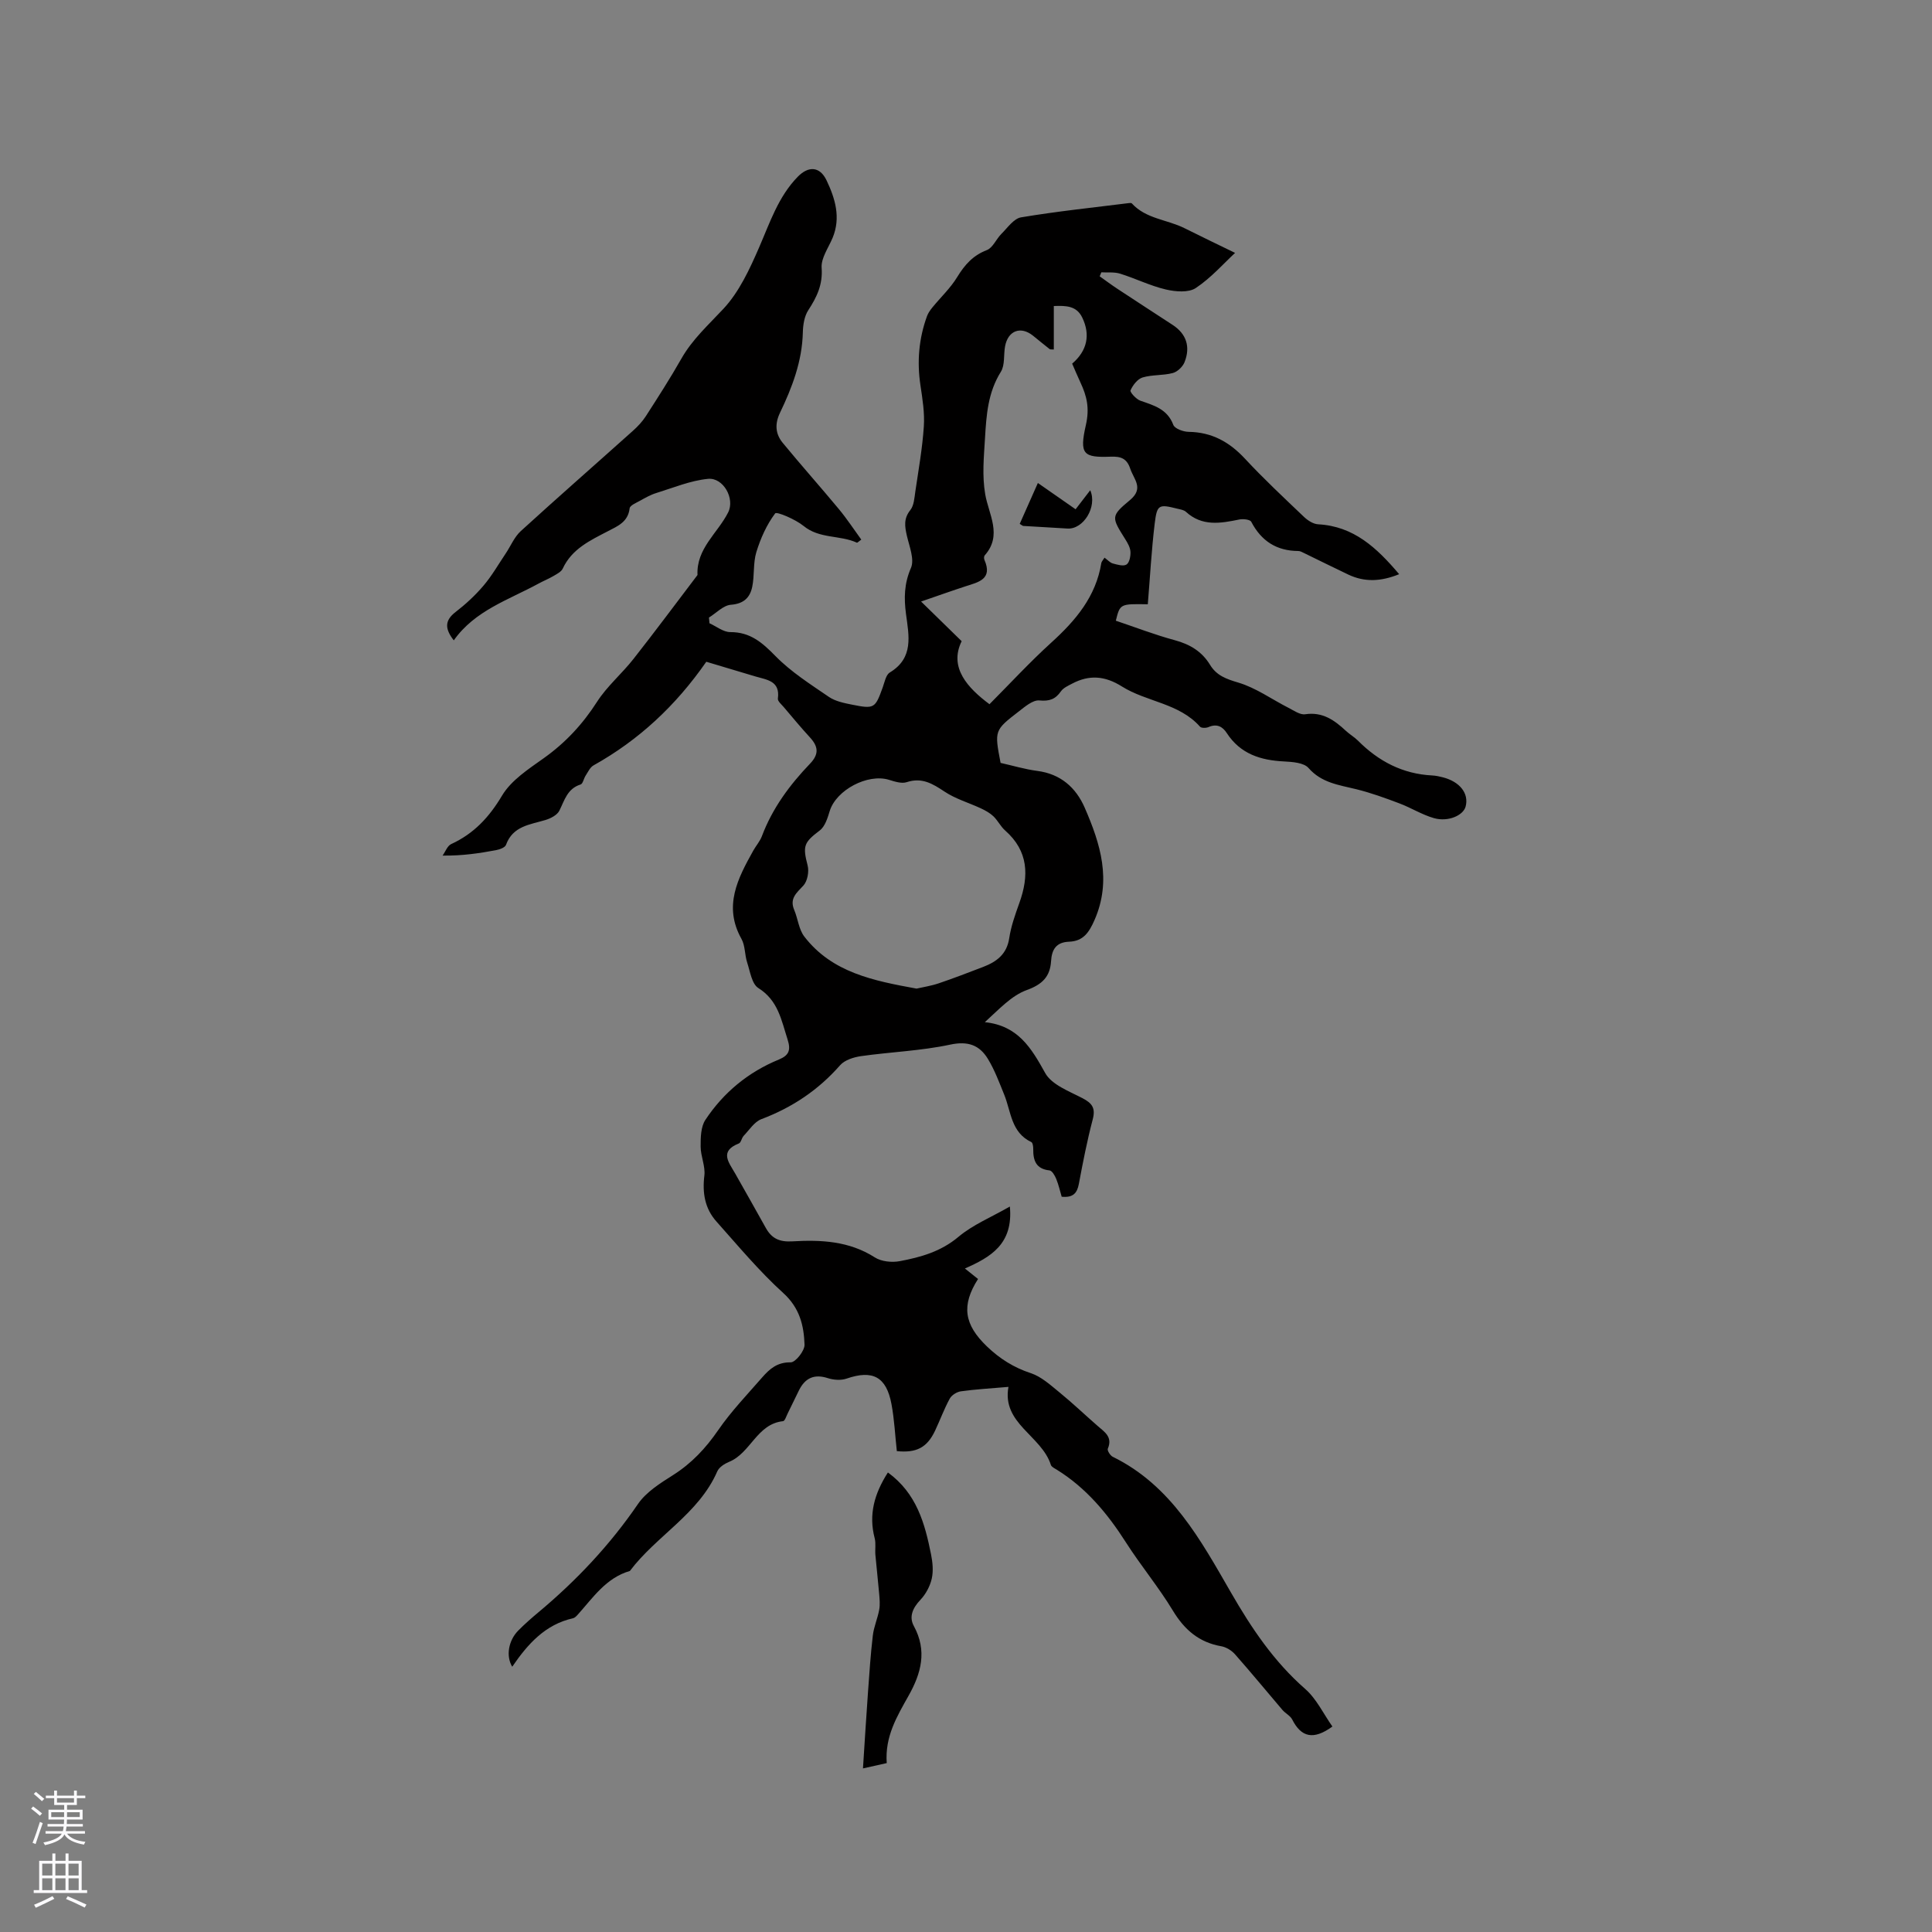 <svg enable-background="new 0 0 400 400" viewBox="0 0 400 400" xmlns="http://www.w3.org/2000/svg"><rect x="0" y="0" width="400" height="400" fill="#808080" stroke="none"/><g fill="#010000"><path d="m208.79 287.14c-3.84.33-6.87.5-9.86.92-.84.12-1.91.79-2.3 1.52-1.16 2.13-2 4.44-3.04 6.64-1.65 3.49-3.85 4.63-7.91 4.22-.36-3.25-.51-6.54-1.11-9.74-1.06-5.68-3.91-7.13-9.28-5.28-1.15.4-2.67.3-3.86-.08-2.82-.92-4.71-.07-5.99 2.47-.81 1.61-1.56 3.24-2.37 4.85-.28.57-.58 1.54-.95 1.58-5.43.57-6.7 6.62-11.19 8.43-.93.38-2.04 1.1-2.42 1.95-3.84 8.83-12.59 13.31-18.1 20.63-4.92 1.42-7.61 5.5-10.77 9.02-.28.31-.62.68-.99.77-5.77 1.28-9.4 5.35-12.6 10.04-1.34-2.22-.78-5.42 1.23-7.47 1.34-1.36 2.78-2.62 4.24-3.84 7.85-6.56 14.77-13.91 20.57-22.39 1.71-2.49 4.62-4.31 7.26-5.98 3.85-2.44 6.76-5.55 9.34-9.3 2.68-3.89 6-7.35 9.12-10.93 1.53-1.75 3.12-3.16 5.89-3.11.99.02 2.91-2.4 2.87-3.65-.13-3.98-1.01-7.63-4.4-10.7-4.99-4.53-9.35-9.77-13.85-14.82-2.38-2.67-2.93-5.89-2.49-9.49.24-1.94-.77-4.01-.77-6.02-.01-1.86.03-4.08.98-5.52 3.76-5.68 8.89-9.9 15.23-12.5 2.08-.86 2.5-1.94 1.79-4.15-1.29-4-1.95-8.08-6.06-10.65-1.35-.85-1.7-3.44-2.31-5.29-.52-1.59-.39-3.48-1.18-4.89-3.8-6.78-.75-12.53 2.46-18.29.57-1.01 1.38-1.92 1.78-2.99 2.17-5.77 5.76-10.61 9.96-14.99 1.92-2 1.69-3.58-.02-5.44-1.87-2.03-3.62-4.15-5.41-6.26-.47-.56-1.3-1.24-1.23-1.77.51-3.73-2.34-3.89-4.69-4.6-3.52-1.06-7.05-2.11-10.13-3.03-6.37 9.16-13.99 16.22-23.34 21.45-.72.4-1.15 1.37-1.64 2.12-.4.6-.56 1.69-1.05 1.84-2.74.86-3.31 3.25-4.39 5.42-.45.91-1.79 1.6-2.87 1.93-3.22.97-6.76 1.24-8.18 5.15-.2.56-1.33.96-2.09 1.1-3.43.64-6.88 1.17-11.04 1.12.58-.81.99-2.01 1.78-2.38 4.7-2.16 7.86-5.55 10.54-10.05 1.9-3.18 5.49-5.5 8.65-7.75 4.48-3.19 8.04-7.03 11.01-11.66 2.08-3.24 5.15-5.82 7.55-8.88 4.5-5.72 8.84-11.57 13.25-17.37-.26-5.5 4.19-8.67 6.35-12.97 1.44-2.86-1.01-7.24-4.16-6.94-3.64.35-7.18 1.84-10.74 2.94-1.18.36-2.28 1-3.37 1.6-.79.44-2.06.96-2.13 1.56-.33 2.83-2.46 3.68-4.52 4.75-3.65 1.9-7.43 3.64-9.33 7.73-.31.67-1.22 1.12-1.93 1.54-1 .59-2.09 1.02-3.11 1.58-6.18 3.37-13.14 5.54-17.52 11.74-1.83-2.35-1.95-4.08.36-5.86 2.09-1.61 4.07-3.44 5.78-5.45 1.74-2.04 3.09-4.42 4.6-6.66 1.05-1.56 1.79-3.43 3.13-4.65 7.66-6.99 15.47-13.82 23.2-20.75 1.01-.9 1.97-1.92 2.7-3.05 2.52-3.92 5.05-7.85 7.35-11.9 2.28-4.02 5.61-7 8.7-10.32 3.27-3.5 5.44-8.22 7.39-12.7 2.24-5.15 3.97-10.51 8.01-14.65 2.21-2.26 4.57-2.16 5.96.75 1.77 3.73 3 7.7 1.25 11.91-.86 2.05-2.41 4.19-2.27 6.19.26 3.49-.99 6.06-2.76 8.78-.82 1.25-1.09 3.03-1.13 4.58-.14 5.99-2.21 11.41-4.74 16.68-1.1 2.3-.94 4.36.56 6.19 3.82 4.65 7.83 9.14 11.67 13.77 1.65 1.99 3.08 4.18 4.61 6.28-.6.43-.82.68-.9.64-3.52-1.62-7.75-.76-11.05-3.47-1.68-1.37-5.56-3.02-5.88-2.6-1.76 2.34-3.03 5.19-3.9 8.03-.69 2.27-.36 4.83-.85 7.18-.46 2.22-1.76 3.51-4.42 3.71-1.57.12-3.03 1.72-4.54 2.65.04.39.07.78.11 1.18 1.44.65 2.88 1.84 4.32 1.83 4.12-.01 6.6 2.16 9.33 4.95 3.22 3.29 7.24 5.84 11.08 8.47 1.34.91 3.13 1.27 4.78 1.6 4.63.93 4.79.77 6.36-3.58.39-1.08.65-2.59 1.47-3.08 5-3.03 3.94-7.64 3.35-12.09-.44-3.3-.39-6.31 1.02-9.55.77-1.77-.33-4.46-.84-6.67-.44-1.92-.7-3.55.71-5.31.76-.95.85-2.53 1.04-3.85.66-4.48 1.46-8.96 1.76-13.47.19-2.81-.28-5.69-.7-8.5-.74-4.91-.34-9.67 1.35-14.32.24-.66.68-1.28 1.13-1.83 1.71-2.1 3.74-3.99 5.13-6.28 1.55-2.53 3.25-4.47 6.13-5.58 1.25-.48 1.94-2.29 3.02-3.36 1.27-1.26 2.56-3.17 4.07-3.42 7.39-1.24 14.86-2.02 22.31-2.95.21-.03.51-.05.62.06 2.93 3.22 7.31 3.33 10.9 5.13 3.41 1.7 6.84 3.35 10.48 5.12-2.29 2.11-4.92 5.13-8.13 7.27-1.5 1-4.23.77-6.22.3-3.23-.76-6.27-2.28-9.45-3.27-1.21-.38-2.59-.2-3.89-.28-.11.28-.22.55-.34.83 1.22.86 2.41 1.76 3.66 2.58 3.8 2.51 7.62 4.98 11.43 7.47 2.9 1.89 3.71 4.57 2.49 7.69-.37.96-1.47 2.02-2.44 2.28-2.02.54-4.26.32-6.26.92-1.05.32-2.02 1.59-2.5 2.67-.16.36 1.16 1.83 2.04 2.14 2.81.98 5.58 1.72 6.82 5 .3.8 2.08 1.44 3.19 1.45 4.79.07 8.42 2.09 11.64 5.55 3.89 4.19 8.09 8.11 12.23 12.06.78.74 1.92 1.48 2.93 1.53 7.36.4 12.12 4.84 16.77 10.33-3.77 1.53-7.15 1.69-10.55.07-3.06-1.45-6.09-2.97-9.13-4.44-.38-.18-.79-.43-1.19-.43-4.5-.02-7.67-2.06-9.75-6.05-.25-.48-1.7-.64-2.49-.47-3.89.8-7.7 1.47-11.04-1.6-.43-.39-1.16-.49-1.77-.64-3.84-.96-4.21-.88-4.69 3.06-.67 5.55-.97 11.15-1.43 16.73-5.75-.1-5.75-.1-6.62 3.4 4.05 1.36 8.07 2.92 12.22 4.04 3.14.85 5.6 2.33 7.29 5.1 1.34 2.21 3.34 2.93 5.84 3.67 3.67 1.09 6.94 3.47 10.42 5.24 1.11.56 2.38 1.48 3.44 1.32 3.6-.54 6.06 1.23 8.43 3.44.77.72 1.72 1.26 2.47 2 4.26 4.29 9.27 6.92 15.39 7.23.74.04 1.47.19 2.19.38 3.54.91 5.43 3.33 4.74 6.03-.47 1.85-3.6 3.26-6.55 2.43-2.47-.7-4.73-2.14-7.15-3.05-2.93-1.11-5.9-2.19-8.94-2.94-3.58-.89-7.17-1.28-9.9-4.4-.96-1.09-3.29-1.26-5.02-1.35-4.88-.23-9.09-1.55-11.9-5.88-.89-1.37-2.08-1.98-3.77-1.24-.5.22-1.49.24-1.77-.08-4.34-4.89-11.06-5.11-16.18-8.33-3.53-2.22-6.78-2.45-10.32-.57-.82.43-1.78.86-2.28 1.56-1.15 1.65-2.37 2.11-4.48 1.91-1.34-.13-2.96 1.27-4.24 2.26-5.1 3.93-5.07 3.97-3.79 10.67 2.48.55 5.01 1.32 7.61 1.66 4.83.63 7.99 3.45 9.81 7.62 3.25 7.46 5.63 15.03 2.03 23.25-1.14 2.6-2.35 4.38-5.26 4.49-2.65.1-3.59 1.56-3.74 4.04-.2 3.16-1.78 4.8-5.03 5.97-3.18 1.15-5.75 4-8.68 6.65 6.87.71 9.62 5.35 12.49 10.52 1.35 2.44 4.95 3.77 7.73 5.22 2.04 1.06 2.73 2.08 2.11 4.42-1.16 4.4-2.03 8.88-2.87 13.35-.36 1.89-1.19 2.86-3.55 2.63-.34-1.15-.63-2.46-1.13-3.69-.28-.69-.86-1.7-1.39-1.76-2.8-.3-3.4-2.05-3.37-4.43.01-.49-.1-1.3-.4-1.44-4.18-1.97-4.18-6.27-5.6-9.79-1.03-2.53-1.99-5.14-3.4-7.45-1.74-2.84-4.12-3.72-7.8-2.93-6.04 1.29-12.31 1.51-18.45 2.38-1.52.22-3.38.8-4.33 1.88-4.51 5.14-9.92 8.76-16.31 11.17-1.45.55-2.5 2.24-3.67 3.46-.42.45-.53 1.39-.99 1.57-4.09 1.62-2.08 3.91-.79 6.17 2.15 3.78 4.27 7.56 6.39 11.35 1.21 2.16 2.82 2.91 5.47 2.75 5.91-.35 11.77-.08 17.08 3.32 1.36.87 3.53 1.09 5.17.78 4.35-.82 8.51-1.98 12.14-5.03 2.97-2.5 6.76-4.05 10.65-6.28.74 7.8-4.02 10.49-9.31 12.83 1.11.88 1.92 1.53 2.72 2.17-3.5 5.5-2.88 9.43 1.85 13.97 2.65 2.54 5.55 4.37 9.08 5.53 2.19.72 4.1 2.49 5.96 4 2.71 2.21 5.24 4.63 7.88 6.93 1.44 1.25 3.14 2.28 2.1 4.71-.16.36.5 1.42 1.02 1.67 12.09 5.92 18.18 17.19 24.45 28.06 4.28 7.43 8.9 14.32 15.4 20.01 2.35 2.06 3.79 5.17 5.63 7.78-3.95 2.87-6.46 2.21-8.32-1.45-.41-.8-1.41-1.27-2.03-1.99-3.27-3.83-6.46-7.72-9.8-11.5-.7-.8-1.83-1.5-2.86-1.68-4.61-.81-7.62-3.41-10.02-7.38-2.96-4.89-6.65-9.32-9.73-14.14-3.81-5.97-8.23-11.27-14.31-15.04-.45-.28-1.09-.57-1.22-.99-1.93-6.07-10.18-8.55-8.78-16.15zm19.89-171.68c.69.5 1.15 1.05 1.72 1.2.93.25 2.18.63 2.83.22.61-.39.87-1.74.82-2.64-.05-.88-.57-1.8-1.07-2.59-2.85-4.55-3.06-4.77.94-8.09 2.98-2.47.84-4.28.09-6.51-.71-2.13-1.93-2.58-4.05-2.5-5.65.21-6.53-.45-5.14-6.56.8-3.51.19-5.99-1.13-8.81-.61-1.31-1.17-2.65-1.71-3.89 3.13-2.68 3.81-5.99 2.08-9.56-1.18-2.42-3.33-2.47-5.88-2.37v9c-.48-.04-.74.02-.86-.08-1.17-.91-2.3-1.86-3.46-2.79-2.54-2.03-5.16-1.05-5.77 2.2-.33 1.77 0 3.88-.87 5.28-2.69 4.31-3 8.91-3.29 13.81-.23 3.9-.62 7.62.05 11.57.71 4.12 3.61 8.48-.11 12.64-.16.18-.17.65-.06.91 1.76 4.03-1.22 4.62-3.91 5.49-2.74.89-5.44 1.86-9.2 3.15 3.31 3.24 5.83 5.71 8.4 8.21-2.68 5.47 1.26 9.69 5.76 13.05 4.23-4.25 8.33-8.7 12.79-12.75 5.05-4.58 9.25-9.53 10.37-16.5.05-.28.31-.53.66-1.09zm-38.92 89.22c1.35-.31 3.03-.56 4.61-1.1 3.08-1.04 6.12-2.22 9.16-3.38 2.79-1.07 4.92-2.62 5.42-5.96.37-2.48 1.25-4.92 2.1-7.3 2.02-5.62 1.9-10.73-2.95-15-.94-.83-1.51-2.06-2.42-2.93-.72-.69-1.65-1.2-2.56-1.63-2.52-1.18-5.29-1.97-7.57-3.49-2.48-1.65-4.68-2.99-7.83-1.95-1.06.35-2.49-.13-3.67-.49-4.41-1.34-10.91 2.1-12.26 6.45-.44 1.44-.97 3.2-2.06 4.03-3.31 2.51-3.57 3.2-2.52 7.26.33 1.27-.04 3.26-.89 4.17-1.44 1.54-2.89 2.68-1.88 5.05.76 1.81.94 4 2.08 5.49 5.74 7.46 14.3 9.15 23.24 10.78z"/><path d="m183.83 304.86c5.98 4.36 7.65 10.57 8.93 16.94.33 1.64.51 3.45.15 5.04-.36 1.58-1.24 3.22-2.35 4.39-1.58 1.66-2.41 3.5-1.36 5.42 2.8 5.14 1.52 9.8-1.1 14.45-2.38 4.24-4.92 8.44-4.51 13.93-1.39.31-2.78.62-4.92 1.1.36-5.57.67-10.69 1.04-15.8.28-3.91.54-7.83 1-11.72.21-1.8.99-3.53 1.32-5.33.2-1.07.08-2.22-.01-3.33-.23-2.68-.54-5.35-.78-8.03-.1-1.15.14-2.37-.15-3.46-1.27-4.85-.1-9.17 2.74-13.6z"/><path d="m211.12 108.47c1.23-2.78 2.41-5.44 3.76-8.47 2.65 1.85 5.12 3.57 7.81 5.44 1.02-1.32 1.99-2.59 3.03-3.94 1.51 3.44-1.43 8.14-4.72 7.93-3.05-.2-6.1-.35-9.14-.54-.1 0-.18-.09-.74-.42z"/></g><path d="m6.44 374.46.42-.45c.65.47 1.27.95 1.85 1.44l-.45.49c-.65-.56-1.25-1.06-1.82-1.48m.93 7.33-.63-.26c.55-1.36 1.05-2.8 1.52-4.33.19.1.38.19.59.27-.46 1.29-.95 2.73-1.48 4.32m-.38-10.38.44-.42c.43.34 1.01.82 1.74 1.44l-.49.49c-.53-.51-1.09-1.01-1.69-1.51m2.5.35h1.72v-1.04h.59v1.04h3.52v-1.04h.59v1.04h1.75v.53h-1.75v1.42h-2.03v.97h3.22v2.03h-3.24c0 .35-.01.66-.03.93h3.32v.53h-3.37c-.03.27-.08.58-.15.94h3.96v.53h-3.71c.67.92 1.93 1.48 3.79 1.68-.13.24-.23.44-.29.59-2.13-.38-3.48-1.08-4.04-2.12-.43.97-1.77 1.72-4.03 2.23-.09-.19-.2-.37-.33-.55 2.1-.42 3.37-1.03 3.81-1.83h-3.36v-.53h3.58c.08-.29.13-.61.16-.94h-3.33v-.53h3.39c.02-.27.04-.58.04-.93h-3.23v-2.03h3.25v-.97h-2.07v-1.42h-1.73zm1.12 3.44v1h2.65c.01-.3.02-.44.01-.4v-.25-.35zm1.19-2h3.52v-.91h-3.52zm4.71 2h-2.63v.59c0 .15-.01.28-.01.4h2.64z" fill="#fbfafc"/><path d="m13.56 383.74h.63v1.52h2.72v6.07h1.13v.6h-11.06v-.6h1.13v-6.07h2.73v-1.52h.63v1.52h2.1v-1.52zm-2.69 8.83.38.56c-1.24.63-2.53 1.25-3.85 1.85-.1-.21-.21-.42-.34-.63 1.36-.55 2.63-1.15 3.81-1.78m-2.13-4.27h2.1v-2.45h-2.1zm0 3.04h2.1v-2.46h-2.1zm2.72-3.04h2.1v-2.45h-2.1zm0 3.04h2.1v-2.46h-2.1zm6.07 3.6c-1.41-.71-2.7-1.3-3.86-1.78l.35-.56c1.45.62 2.75 1.19 3.88 1.72zm-1.25-9.09h-2.1v2.45h2.1zm-2.09 5.49h2.1v-2.46h-2.1z" fill="#fbfafc"/></svg>